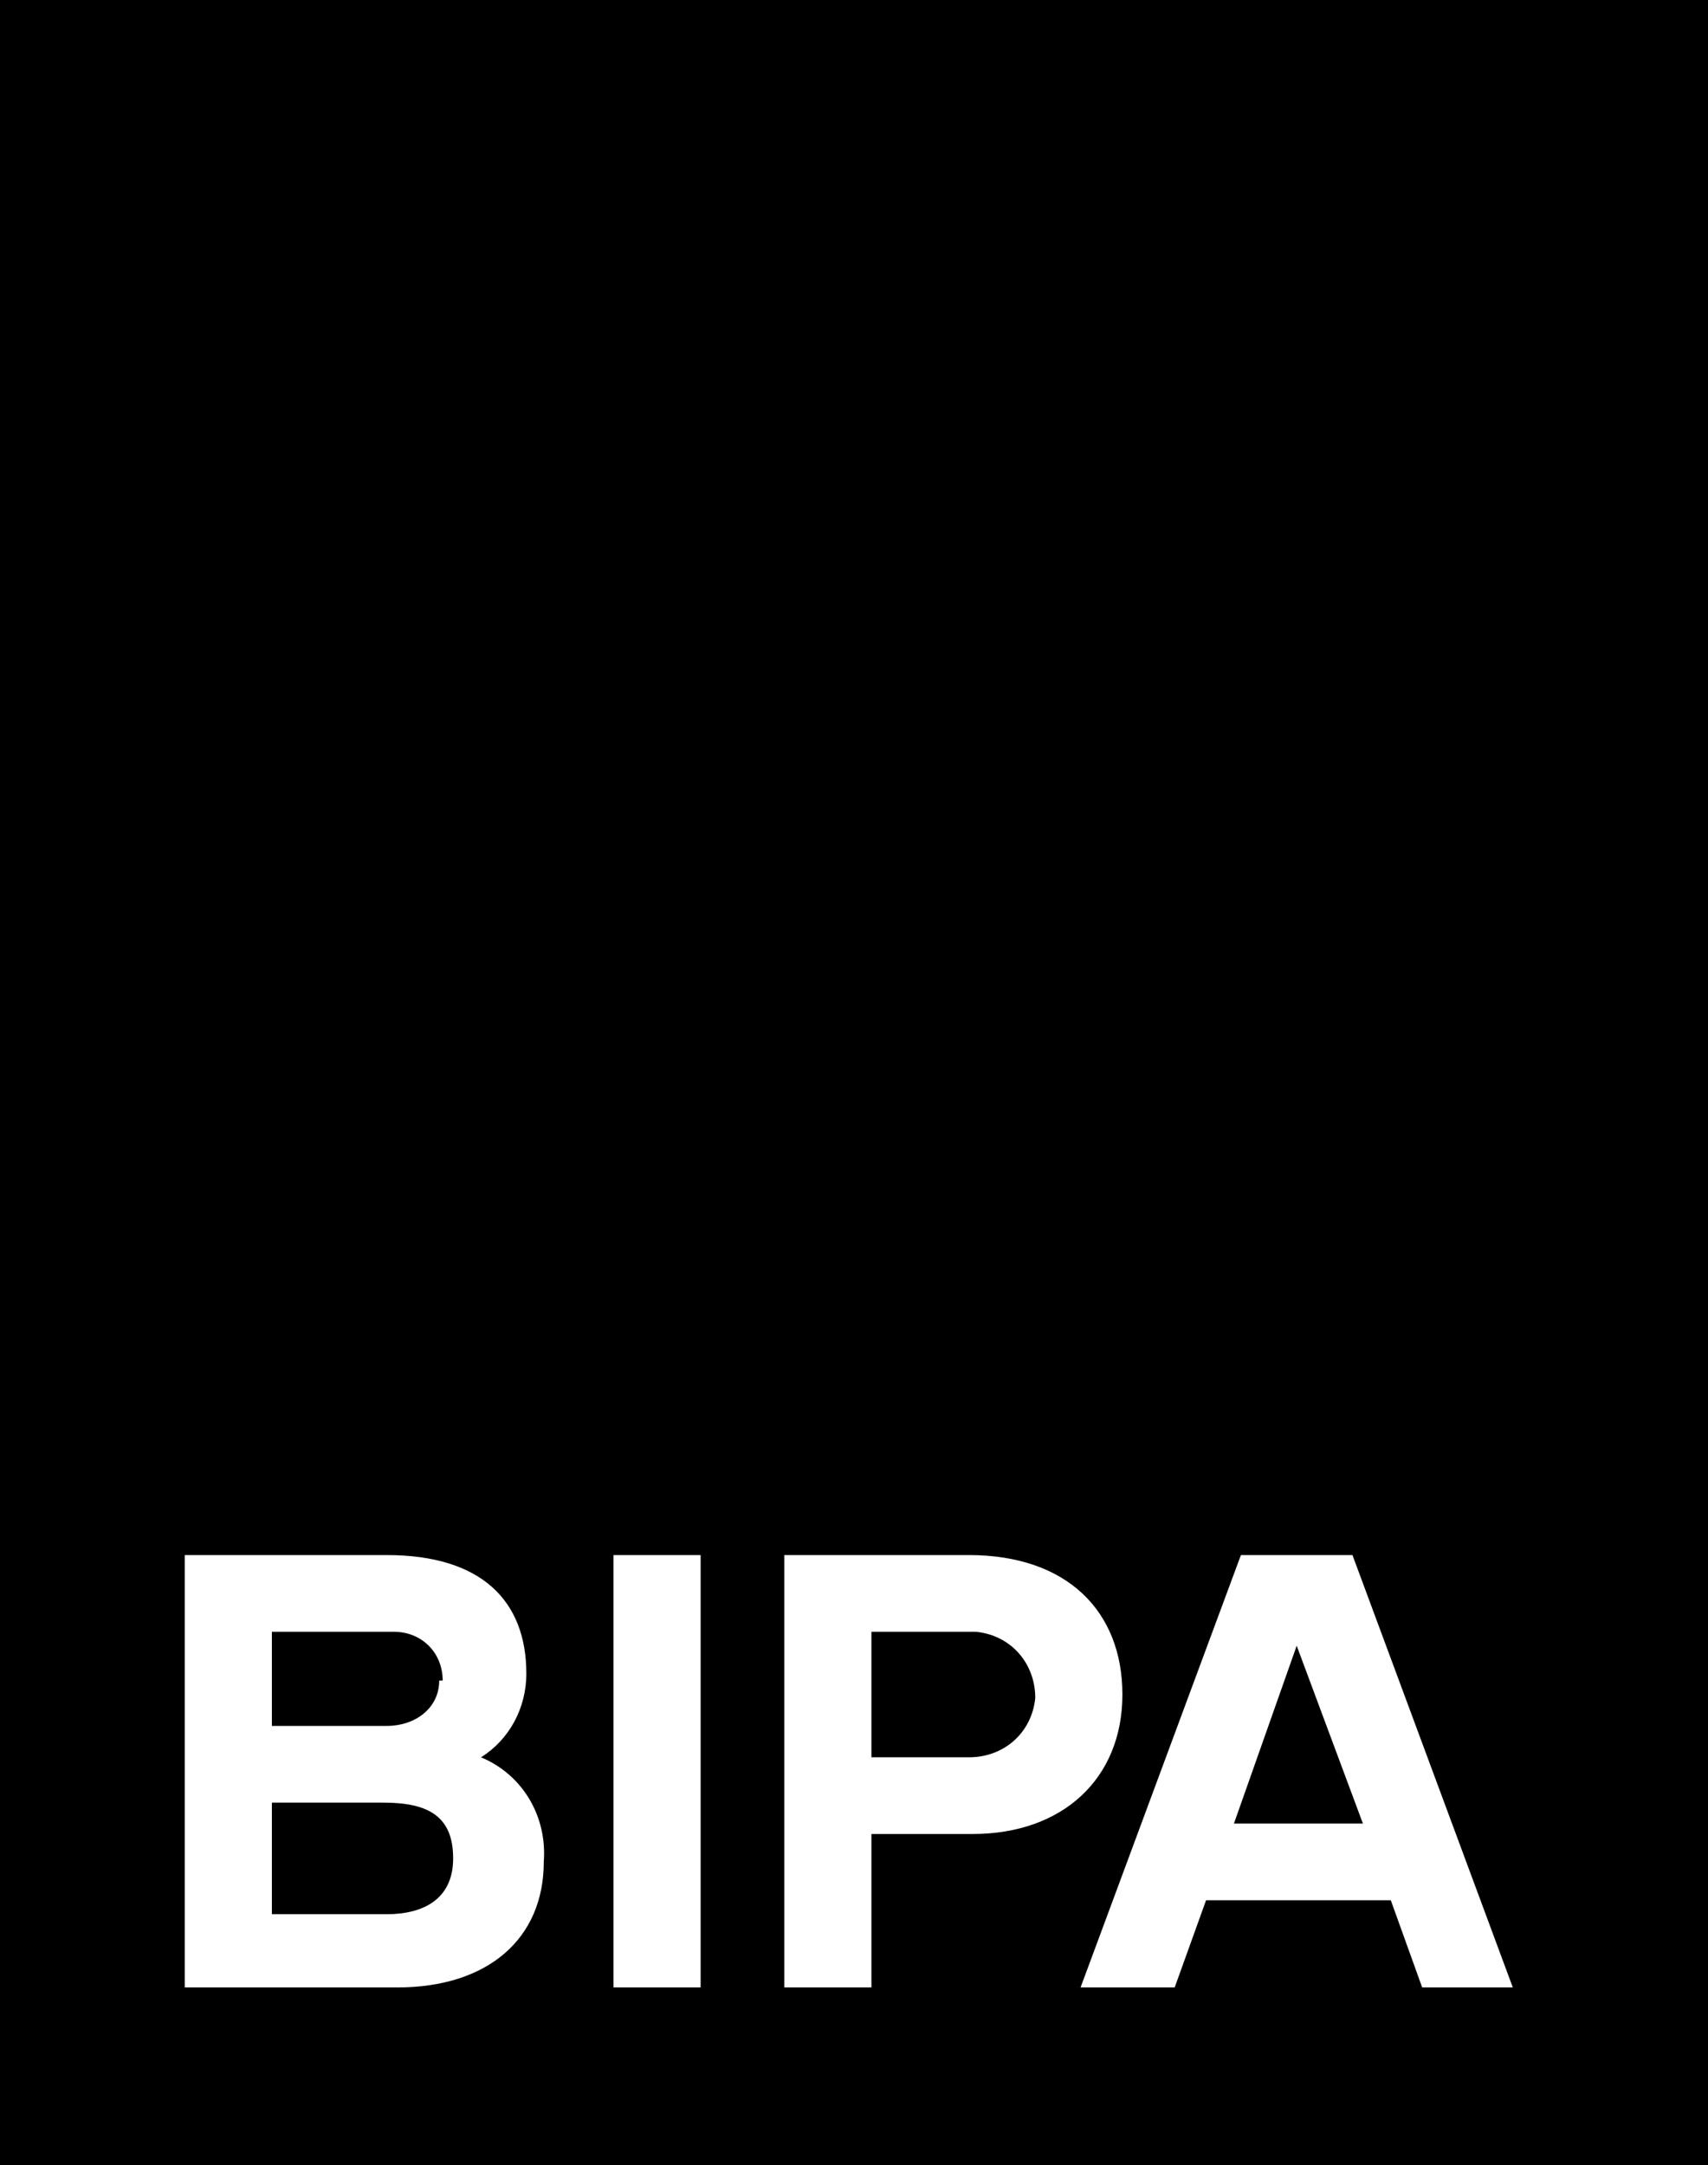 <?xml version="1.0" encoding="UTF-8"?>
<svg id="Gruppe_565" xmlns="http://www.w3.org/2000/svg" xmlns:xlink="http://www.w3.org/1999/xlink" version="1.1" viewBox="0 0 49 62.1">
  <!-- Generator: Adobe Illustrator 29.3.0, SVG Export Plug-In . SVG Version: 2.1.0 Build 146)  -->
  <defs>
    <style>
      .st0 {
        fill: none;
      }

      .st1 {
        clip-path: url(#clippath);
      }
    </style>
    <clipPath id="clippath">
      <rect class="st0" y="0" width="49" height="62.1"/>
    </clipPath>
  </defs>
  <g id="Gruppe_377">
    <g class="st1">
      <g>
        <path d="M12.7,48.2s0,0,0,0c0-.8-.6-1.4-1.4-1.4,0,0-.1,0-.2,0h-3.3v2.7h3.3c.8,0,1.5-.5,1.5-1.3Z"/>
        <path d="M11.1,51.7h0s-3.3,0-3.3,0v3.2h3.3c1,0,1.9-.4,1.9-1.6s-.7-1.6-2-1.6Z"/>
        <path d="M27.9,46.8s0,0-.1,0h-2.8v3.6h2.8c1,0,1.8-.7,1.9-1.7,0-1-.7-1.8-1.7-1.9Z"/>
        <path d="M0,0v62.1h49V0H0ZM11.5,57h-6.2v-12.4h5.8c2.7,0,4,1.3,4,3.4,0,1-.5,1.9-1.3,2.4,1.2.5,1.9,1.7,1.8,3,0,2.2-1.6,3.6-4.2,3.6ZM20.1,57h-2.5v-12.4h2.5v12.4ZM25,52.6v4.4h-2.5v-12.4h5.3c2.8,0,4.4,1.6,4.4,4s-1.7,4-4.3,4h-2.8ZM40.8,57l-.9-2.5h-5.3l-.9,2.5h-2.7l4.6-12.4h3.2l4.6,12.4h-2.7Z"/>
        <polygon points="35.4 52.3 39.1 52.3 37.2 47.2 35.4 52.3"/>
      </g>
    </g>
  </g>
</svg>